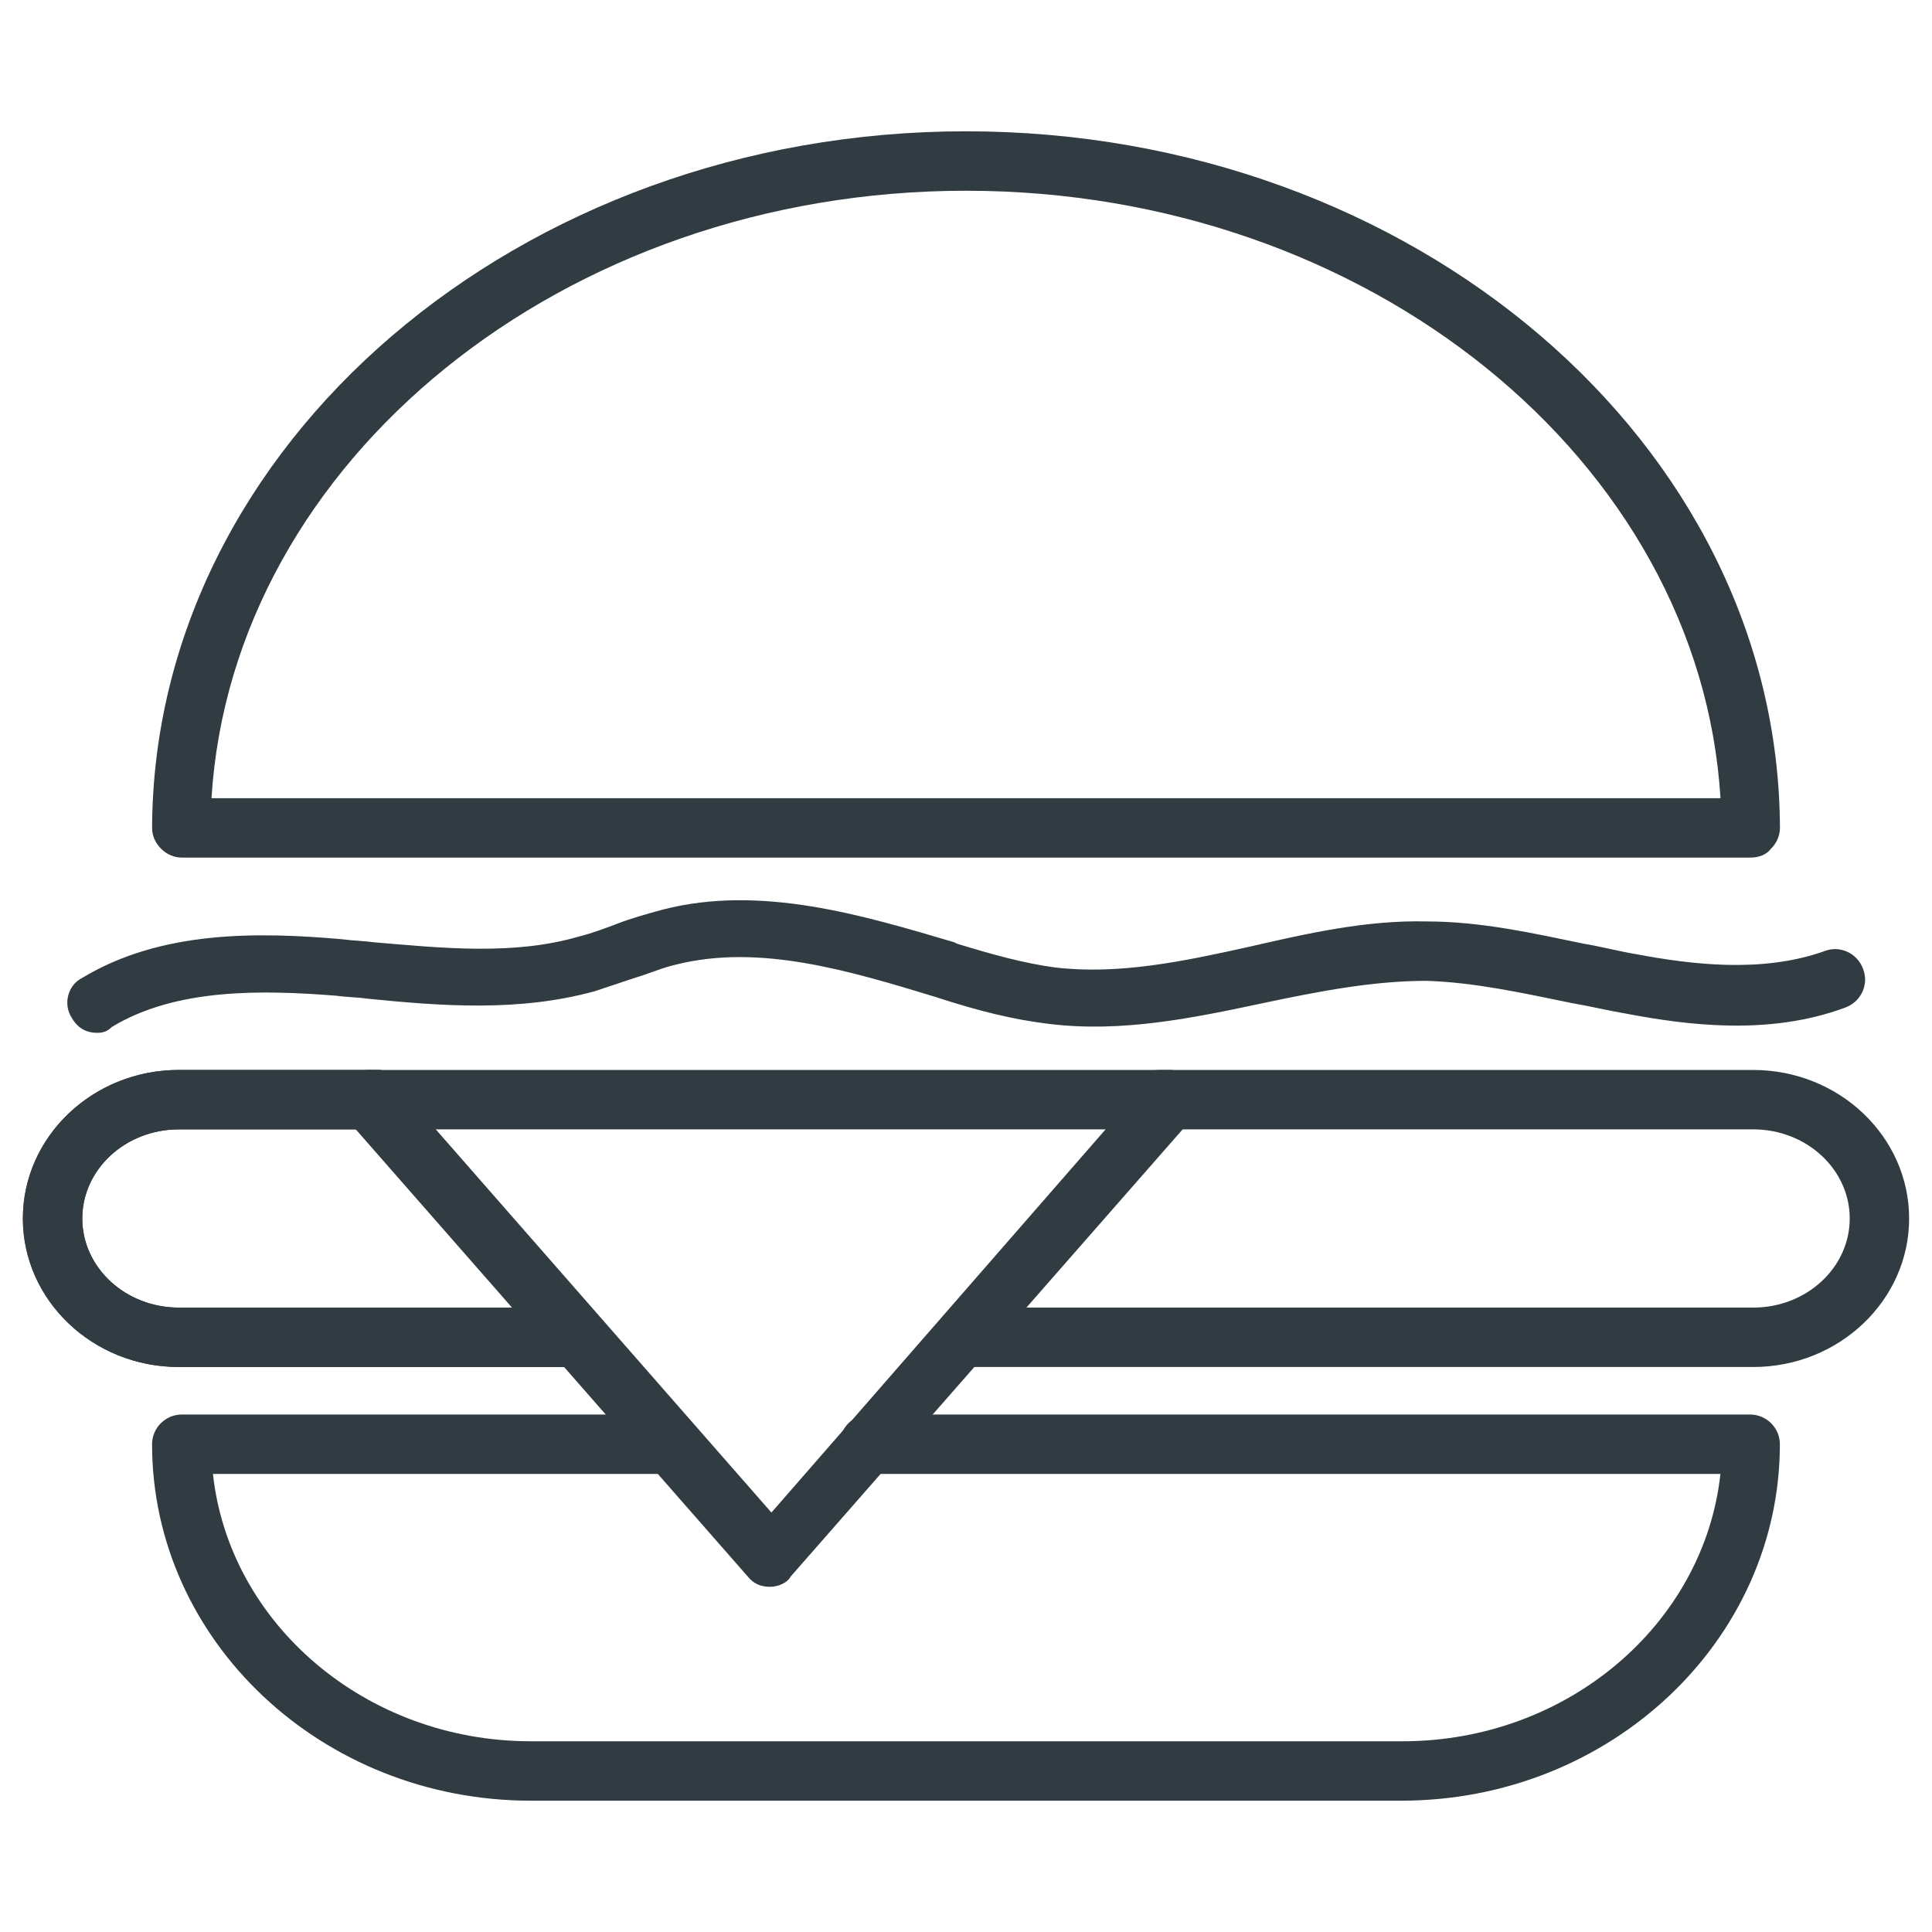 <?xml version="1.0" encoding="UTF-8"?>
<!-- Uploaded to: SVG Repo, www.svgrepo.com, Generator: SVG Repo Mixer Tools -->
<svg width="800px" height="800px" version="1.1" viewBox="144 144 512 512" xmlns="http://www.w3.org/2000/svg">
 <g fill="#303c42">
  <path d="m607.82 371.27h-415.64c-1.969 0-3.938-0.789-5.512-2.363-1.574-1.574-2.363-3.543-2.363-5.512 0.398-101.55 97.223-184.6 215.7-184.6 118.47 0 215.3 82.656 215.7 184.6 0 1.969-0.789 3.938-2.363 5.512-1.184 1.574-3.152 2.363-5.512 2.363zm-407.77-15.742h399.9c-5.512-89.348-93.285-160.98-199.95-160.98-106.67 0-194.44 71.637-199.95 160.98z"/>
  <path d="m169.74 417.71c-2.754 0-5.117-1.18-6.691-3.938-2.363-3.543-1.18-8.66 2.754-10.629 20.859-12.594 46.445-12.203 68.879-10.234 2.754 0.395 5.512 0.395 8.266 0.789 18.5 1.574 37.391 3.543 54.711-1.574 3.148-0.789 6.297-1.969 9.445-3.148 3.938-1.574 8.266-2.754 12.594-3.938 25.977-6.691 53.137 1.574 77.145 8.66l0.789 0.395c9.055 2.754 17.32 5.117 25.977 6.297 16.926 1.969 33.852-1.574 51.562-5.512 15.355-3.539 31.098-7.082 46.844-6.688 14.562 0 28.34 3.148 41.723 5.902 4.723 0.789 9.055 1.969 13.777 2.754 14.562 2.754 33.457 5.117 49.988-0.789 3.938-1.574 8.66 0.395 10.234 4.723 1.574 3.938-0.395 8.66-4.723 10.234-20.074 7.477-41.723 4.723-58.254 1.574-4.723-0.789-9.445-1.969-14.168-2.754-13.383-2.754-25.977-5.512-38.574-5.902-14.168 0-28.34 2.754-43.297 5.902-18.5 3.938-37.391 7.871-56.68 5.512-9.84-1.18-18.895-3.543-28.734-6.691l-1.184-0.391c-23.223-7.086-46.84-14.168-68.879-8.66-3.543 0.789-7.086 2.363-11.02 3.543-3.543 1.18-7.086 2.363-10.629 3.543-20.074 5.512-40.539 3.938-60.223 1.969-2.754-0.395-5.512-0.395-8.266-0.789-20.074-1.574-42.508-1.969-59.434 8.266-1.18 1.18-2.359 1.574-3.934 1.574z"/>
  <path d="m515.32 621.2h-230.65c-55.496 0-100.37-42.508-100.37-94.465 0-4.328 3.543-7.871 7.871-7.871h129.1c4.328 0 7.871 3.543 7.871 7.871s-3.543 7.871-7.871 7.871h-120.84c4.328 39.754 40.539 70.848 84.23 70.848h231.04c43.691 0 79.902-31.094 84.23-70.848h-225.53c-4.328 0-7.871-3.543-7.871-7.871s3.543-7.871 7.871-7.871h233.41c4.328 0 7.871 3.543 7.871 7.871 0 51.957-44.871 94.465-100.37 94.465z"/>
  <path d="m608.61 506.27h-208.61c-4.328 0-7.871-3.543-7.871-7.871 0-4.328 3.543-7.871 7.871-7.871h208.61c14.168 0 25.586-10.629 25.586-23.617 0-12.988-11.414-23.617-25.586-23.617h-157.44c-4.328 0-7.871-3.543-7.871-7.871s3.543-7.871 7.871-7.871h157.44c22.828 0 41.328 17.711 41.328 39.359 0 21.648-18.496 39.359-41.328 39.359z"/>
  <path d="m297.27 506.27h-105.88c-22.828 0-41.328-17.711-41.328-39.359 0-21.648 18.5-39.359 41.328-39.359h52.742c4.328 0 7.871 3.543 7.871 7.871s-3.543 7.871-7.871 7.871h-52.742c-14.168 0-25.586 10.629-25.586 23.617 0 12.988 11.414 23.617 25.586 23.617h105.48c4.328 0 7.871 3.543 7.871 7.871 0 4.328-3.148 7.871-7.477 7.871z"/>
  <path d="m297.27 506.27h-105.88c-22.828 0-41.328-17.711-41.328-39.359 0-21.648 18.5-39.359 41.328-39.359h52.742c4.328 0 7.871 3.543 7.871 7.871s-3.543 7.871-7.871 7.871h-52.742c-14.168 0-25.586 10.629-25.586 23.617 0 12.988 11.414 23.617 25.586 23.617h105.48c4.328 0 7.871 3.543 7.871 7.871 0 4.328-3.148 7.871-7.477 7.871z"/>
  <path d="m348.04 564.52c-2.363 0-4.328-0.789-5.902-2.754l-106.27-121.23c-1.969-2.363-2.363-5.512-1.18-8.266 1.18-2.754 3.938-4.723 7.086-4.723h212.15c3.148 0 5.902 1.969 7.086 4.723 1.18 2.754 0.789 6.297-1.18 8.266l-106.27 121.23c-0.793 1.574-3.152 2.754-5.516 2.754zm-88.559-121.23 88.953 101.55 88.559-101.55z"/>
 </g>
</svg>